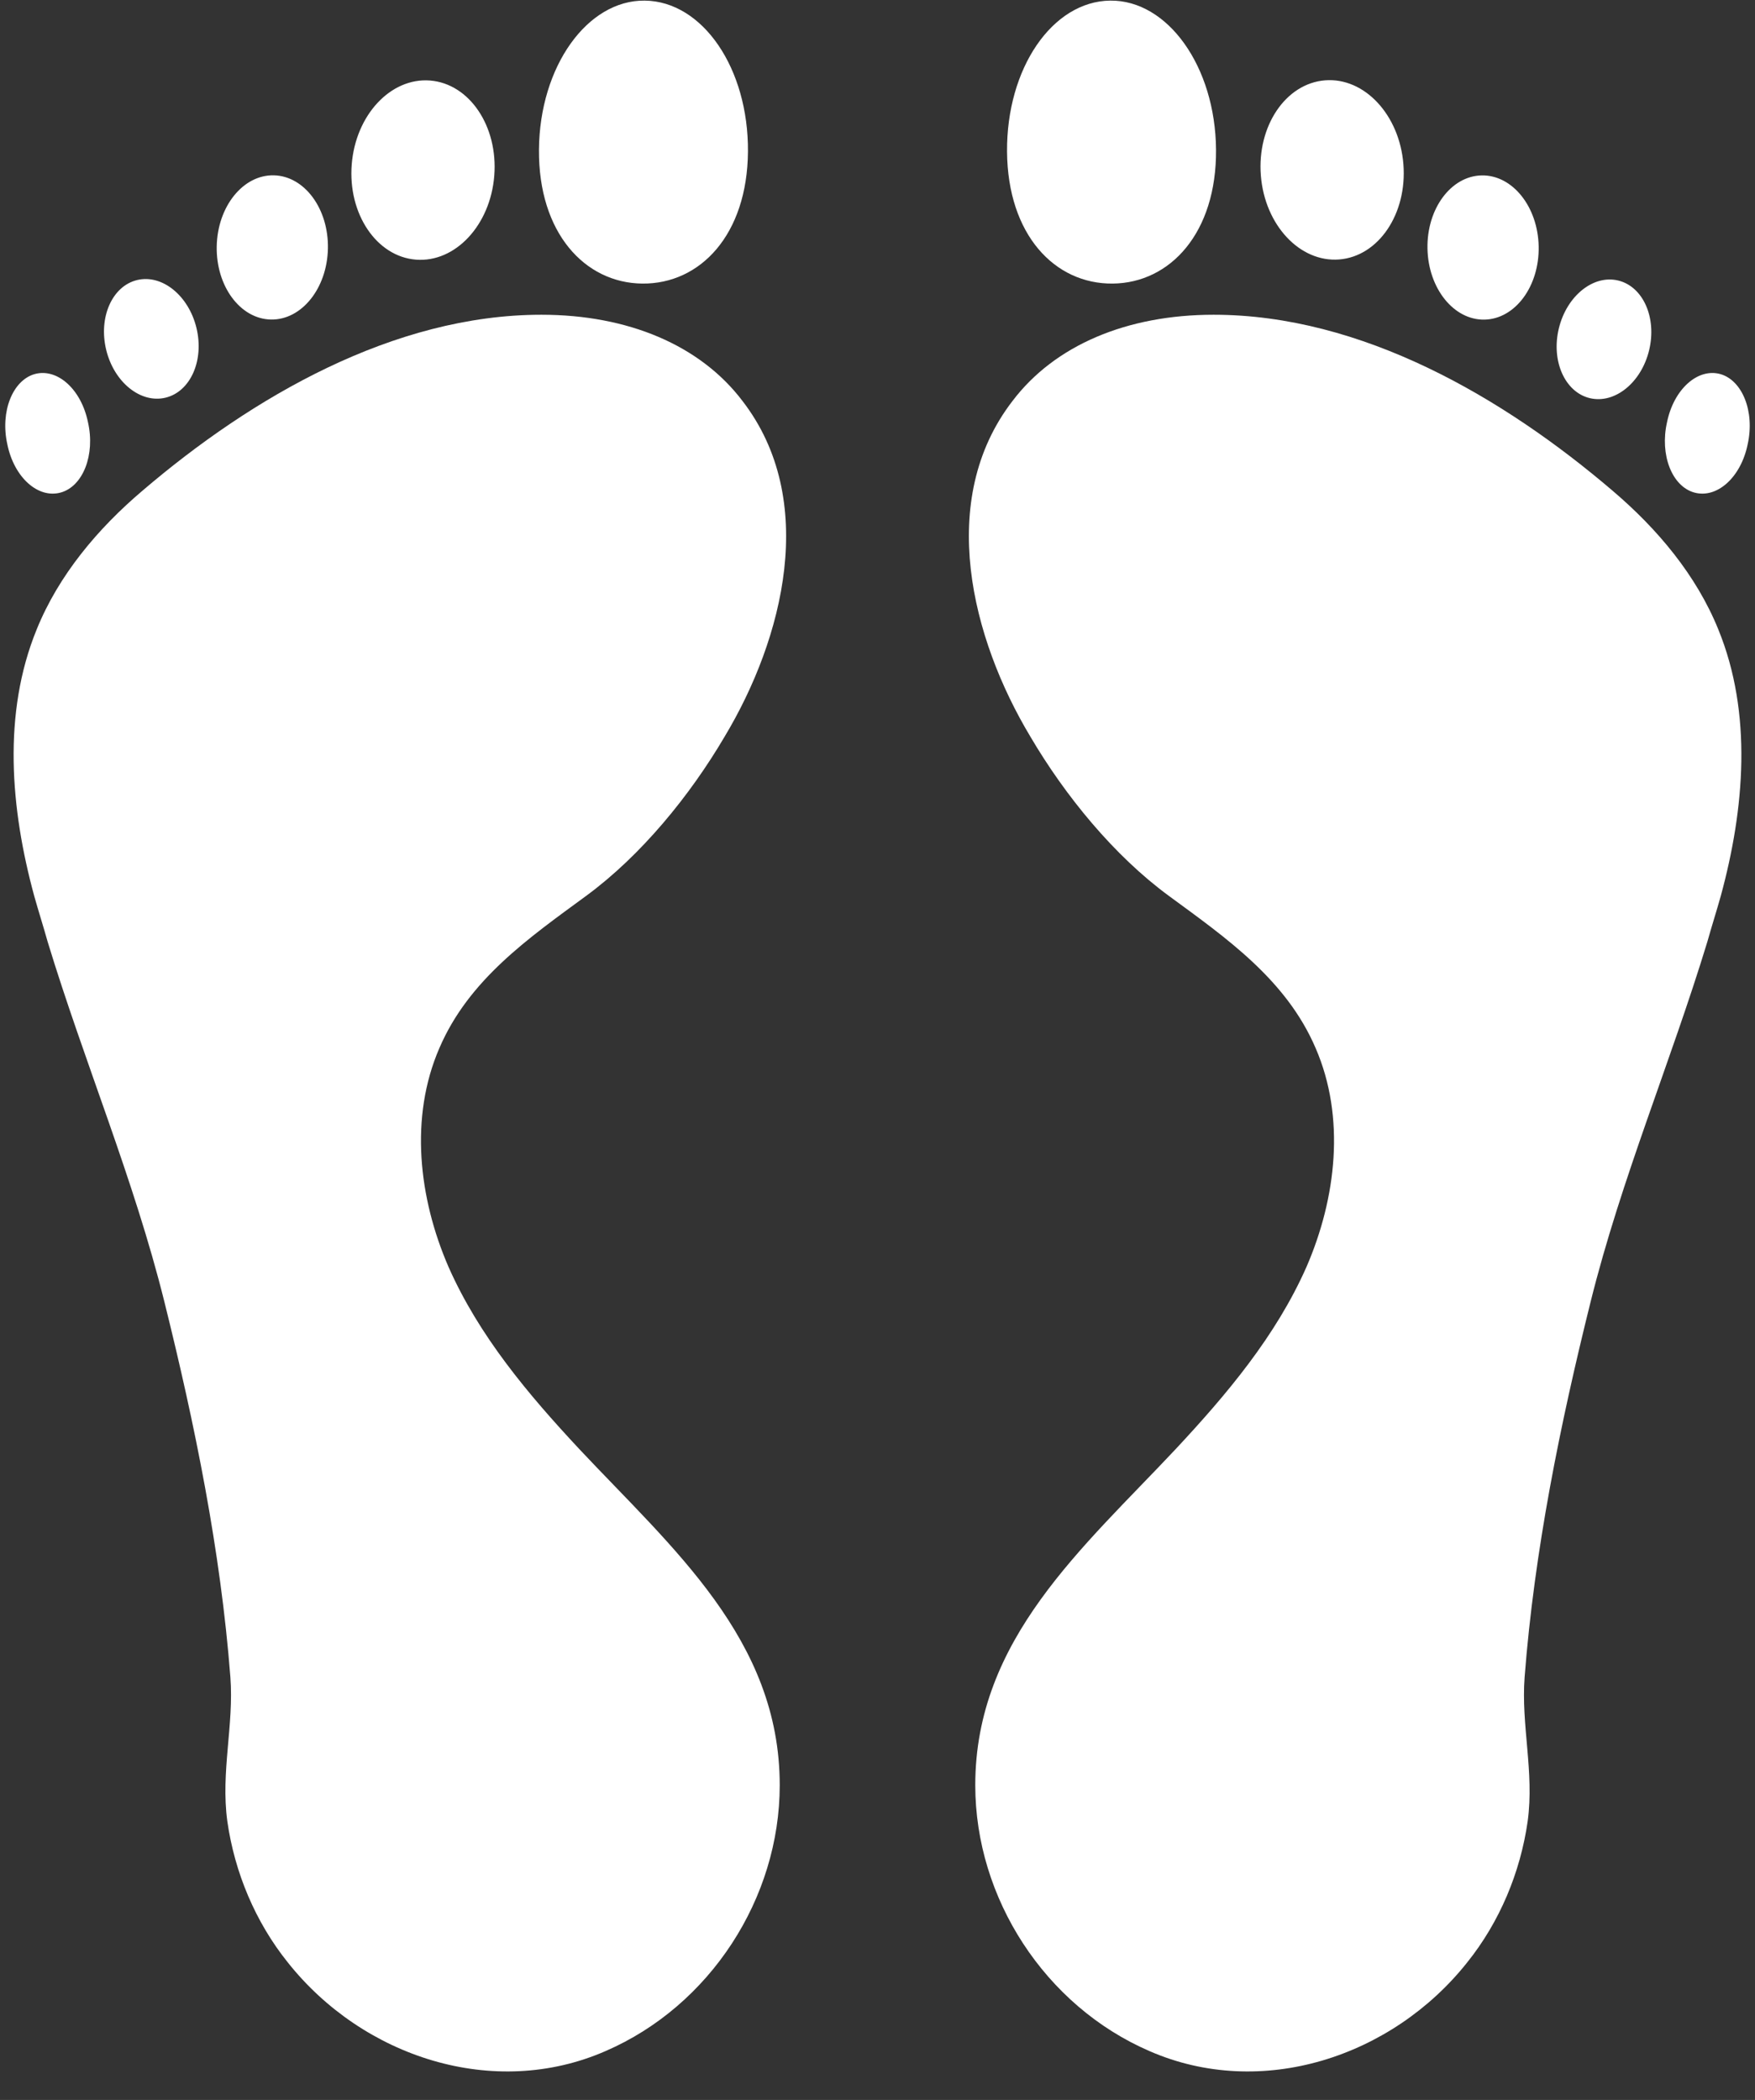 <?xml version="1.0" encoding="UTF-8" standalone="no"?><svg xmlns="http://www.w3.org/2000/svg" xmlns:xlink="http://www.w3.org/1999/xlink" fill="#ffffff" height="343.6" preserveAspectRatio="xMidYMid meet" version="1" viewBox="156.4 130.5 287.2 343.6" width="287.2" zoomAndPan="magnify"><rect x="156.4" y="130.5" width="287.2" height="343.6" fill="#333333" stroke="none"/><g id="change1_1"><path d="m164.2 284.6c6 19.7 14.1 38.8 19.1 58.9s9.2 40.7 10.8 61.4c0.6 7.9-1.6 15.5-0.5 23.6 1.2 8.4 4.6 16.5 9.9 23.1 12.3 15.5 33.7 22.5 52 14.5 17.1-7.4 28.5-25 28.5-43.5 0-23.9-17.6-38.8-32.8-55-8.4-9-16.4-18.5-21.4-29.8-4.9-11.3-6.4-24.5-1.5-35.8 4.8-11.2 14.6-18 24-24.9 9-6.6 17-16.4 22.7-26.1 9.6-16 15.4-38.7 2.9-54.9-6.9-9.1-18.7-14.1-32.9-14.1-24.2 0-47.4 13.5-65.3 28.8-7.3 6.2-13.7 13.8-17.3 22.7-5.6 13.7-4.3 29.3-0.4 43.6 0.7 2.5 1.5 5 2.2 7.5z" fill="inherit"/></g><g id="change1_2"><path d="m244.6 155c-0.1 13.6 7.5 21.8 16.9 21.9 9.5 0.1 17.2-8 17.3-21.6s-7.4-24.6-16.9-24.7c-9.4-0.1-17.2 10.8-17.3 24.4z" fill="inherit"/></g><g id="change1_3"><ellipse cx="225.6" cy="158.3" fill="inherit" rx="11.7" ry="14.7" transform="rotate(-175.48 225.612 158.315) scale(1)"/></g><g id="change1_4"><ellipse cx="200.9" cy="171" fill="inherit" rx="9.1" ry="11.8" transform="rotate(-178.883 200.932 170.992) scale(1)"/></g><g id="change1_5"><ellipse cx="181.1" cy="186" fill="inherit" rx="7.6" ry="9.9" transform="scale(-1) rotate(-13.597 -1559.997 1519.38)"/></g><g id="change1_6"><path d="m157.6 203.2c1.1 5.4 5 8.9 8.7 7.9s5.7-6.2 4.5-11.5c-1.1-5.4-5-8.9-8.7-7.9-3.6 1-5.7 6.1-4.5 11.5z" fill="inherit"/></g><g id="change1_7"><path d="m435.8 284.6c-6 19.7-14.1 38.8-19.1 58.9s-9.2 40.7-10.8 61.4c-0.6 7.9 1.6 15.5 0.5 23.6-1.2 8.4-4.6 16.5-9.9 23.1-12.3 15.5-33.7 22.5-52 14.5-17.1-7.4-28.5-25-28.5-43.5 0-23.9 17.6-38.8 32.8-55 8.4-9 16.4-18.5 21.4-29.8 4.9-11.3 6.4-24.5 1.5-35.8-4.8-11.2-14.6-18-24-24.9-9-6.6-17-16.4-22.7-26.1-9.6-16-15.4-38.7-2.9-54.9 6.9-9.1 18.7-14.1 32.9-14.1 24.2 0 47.4 13.5 65.3 28.8 7.3 6.2 13.7 13.8 17.3 22.7 5.6 13.7 4.3 29.3 0.4 43.6-0.7 2.5-1.5 5-2.2 7.5z" fill="inherit"/></g><g id="change1_8"><path d="m355.4 155c0.1 13.6-7.5 21.8-16.9 21.9-9.5 0.1-17.2-8-17.3-21.6s7.4-24.6 16.9-24.7c9.4-0.1 17.2 10.8 17.3 24.4z" fill="inherit"/></g><g id="change1_9"><ellipse cx="374.4" cy="158.3" fill="inherit" rx="11.7" ry="14.7" transform="rotate(-4.52 374.388 158.322) scale(1)"/></g><g id="change1_10"><ellipse cx="399.1" cy="171" fill="inherit" rx="9.1" ry="11.8" transform="rotate(-1.117 399.063 170.989) scale(1)"/></g><g id="change1_11"><ellipse cx="418.9" cy="186" fill="inherit" rx="7.6" ry="9.9" transform="rotate(13.597 418.804 185.954)"/></g><g id="change1_12"><path d="m442.4 203.2c-1.1 5.4-5 8.9-8.7 7.9s-5.7-6.2-4.5-11.5c1.1-5.4 5-8.9 8.7-7.9 3.6 1 5.7 6.1 4.5 11.5z" fill="inherit"/></g></svg>